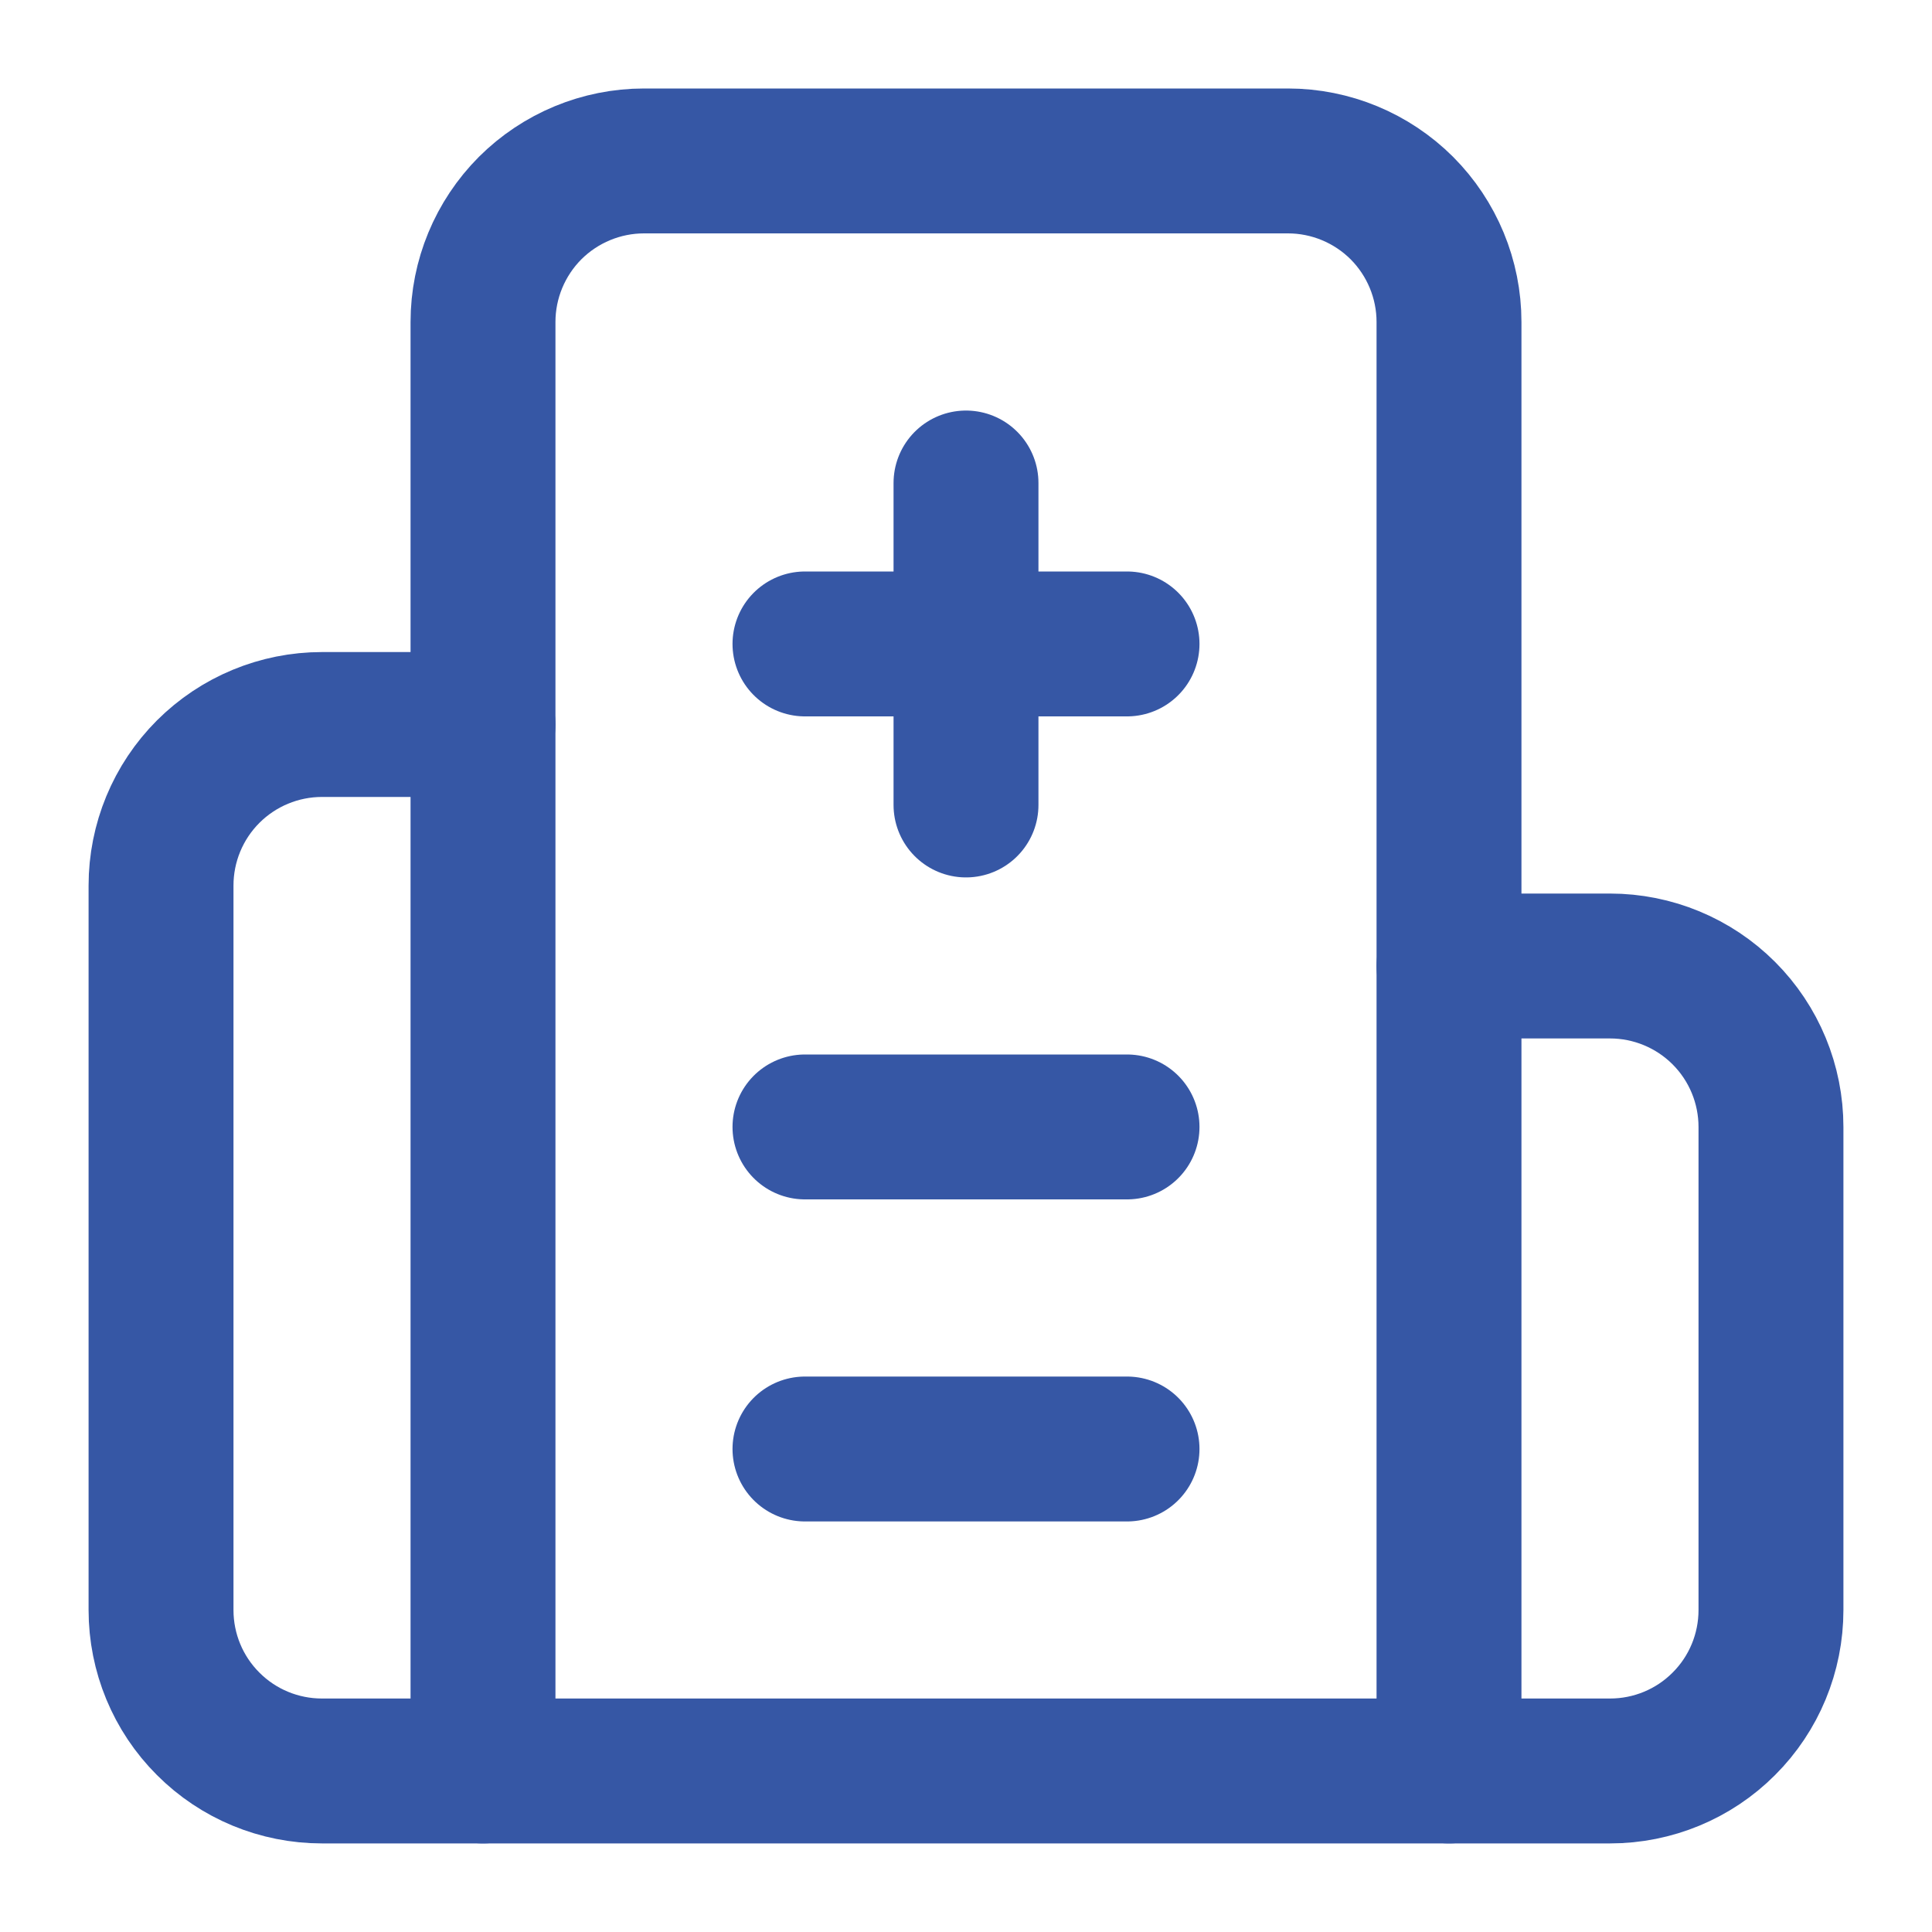 <svg width="20" height="20" viewBox="0 0 20 20" fill="none" xmlns="http://www.w3.org/2000/svg">
<g clip-path="url(#clip0_29935_7635)">
<path d="M10 5V8.333" stroke="#3657A5" stroke-width="1.5" stroke-linecap="round" stroke-linejoin="round"/>
<path d="M11.667 11.666H8.333" stroke="#3657A5" stroke-width="1.5" stroke-linecap="round" stroke-linejoin="round"/>
<path d="M11.667 15H8.333" stroke="#3657A5" stroke-width="1.5" stroke-linecap="round" stroke-linejoin="round"/>
<path d="M11.667 6.666H8.333" stroke="#3657A5" stroke-width="1.5" stroke-linecap="round" stroke-linejoin="round"/>
<path d="M15 10H16.667C17.109 10 17.533 10.176 17.845 10.488C18.158 10.801 18.333 11.225 18.333 11.667V16.667C18.333 17.109 18.158 17.533 17.845 17.845C17.533 18.158 17.109 18.333 16.667 18.333H3.333C2.891 18.333 2.467 18.158 2.155 17.845C1.842 17.533 1.667 17.109 1.667 16.667V9.167C1.667 8.725 1.842 8.301 2.155 7.988C2.467 7.676 2.891 7.5 3.333 7.5H5" stroke="#3657A5" stroke-width="1.5" stroke-linecap="round" stroke-linejoin="round"/>
<path d="M15 18.333V3.333C15 2.891 14.824 2.467 14.512 2.154C14.199 1.842 13.775 1.666 13.333 1.666H6.667C6.225 1.666 5.801 1.842 5.488 2.154C5.176 2.467 5 2.891 5 3.333V18.333" stroke="#3657A5" stroke-width="1.5" stroke-linecap="round" stroke-linejoin="round"/>
</g>
<defs>
<clipPath id="clip0_29935_7635">
<rect width="20" height="20" fill="white"/>
</clipPath>
</defs>
</svg>
